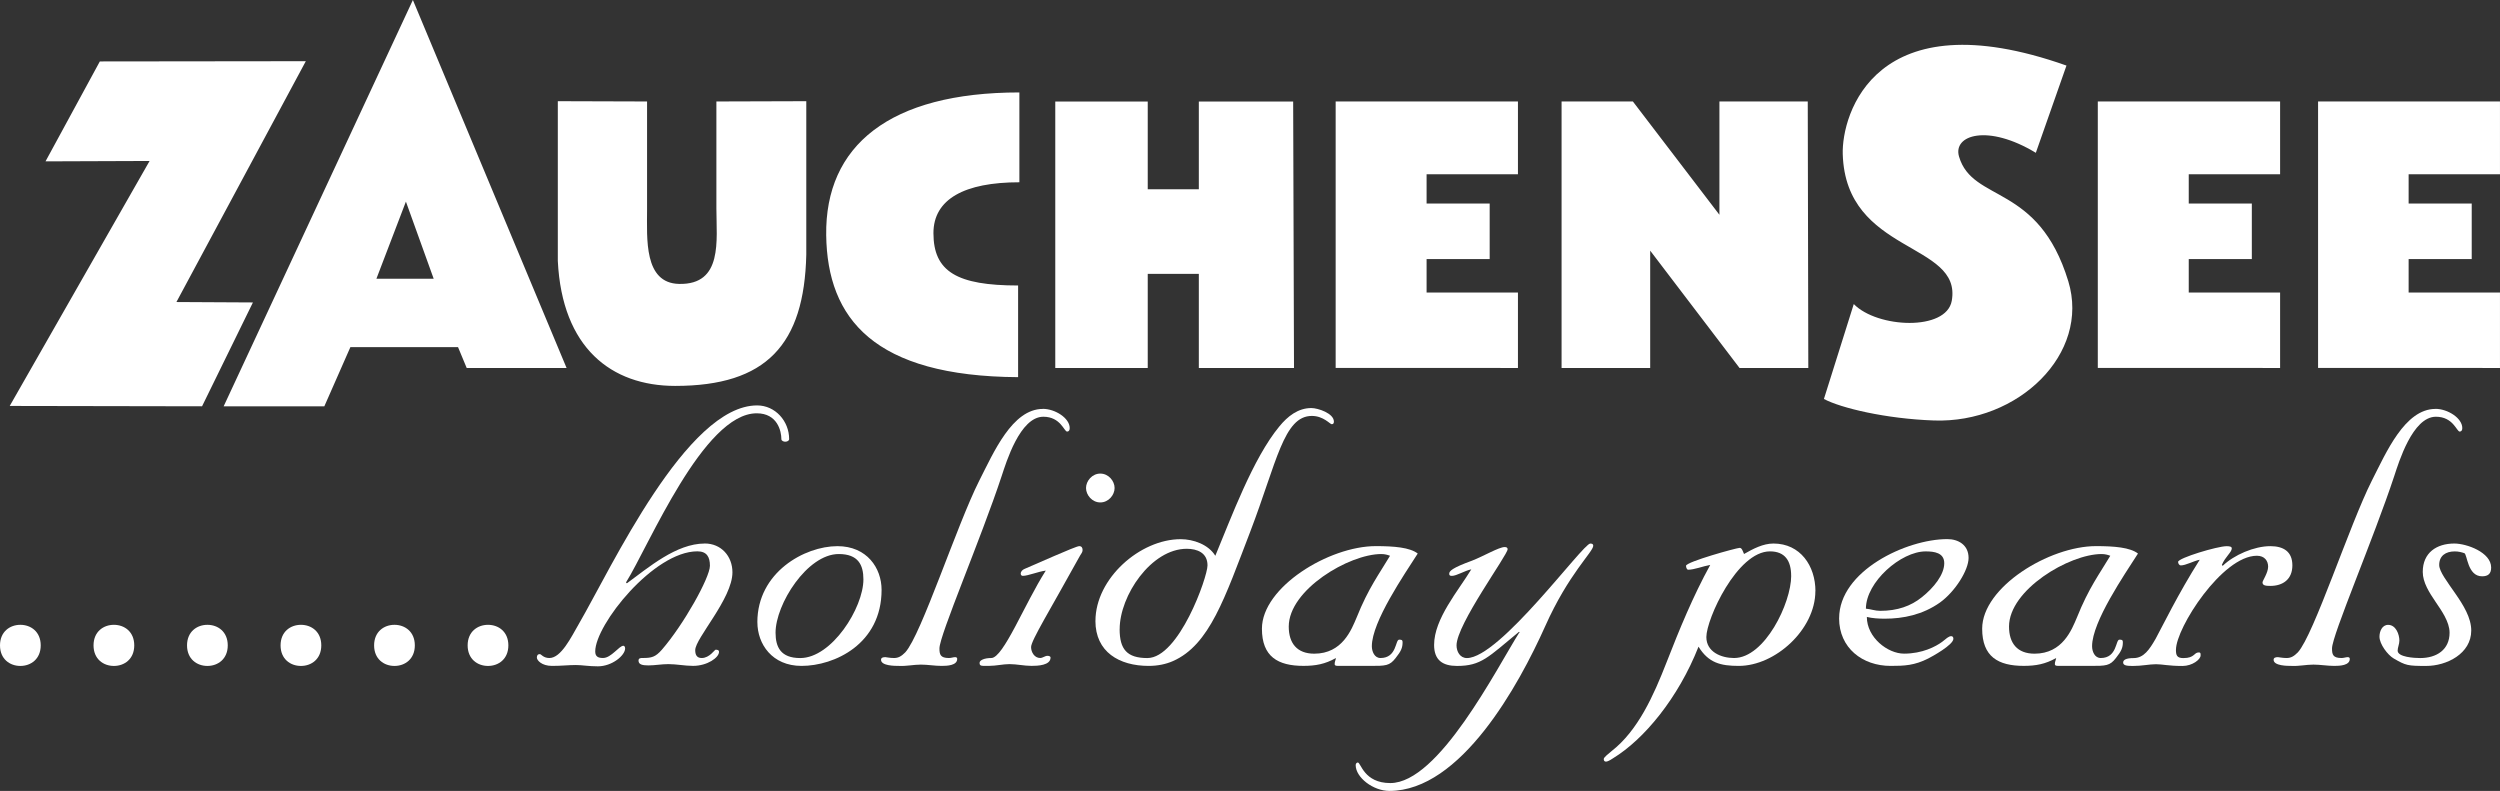 <svg width="275" height="87" viewBox="0 0 275 87" fill="none" xmlns="http://www.w3.org/2000/svg">
<rect x="0" y="0" width="275" height="87" fill="#333333" stroke="none"/>
<g clip-path="url(#clip0_293_11381)">
<path fill-rule="evenodd" clip-rule="evenodd" d="M24.602 44.693L45.417 2.09497e-05L62.325 40.481L51.338 40.481L50.384 38.185L38.542 38.185L35.677 44.693L24.606 44.693M112.135 10.168C97.837 10.168 90.748 16.039 90.882 25.872C91.007 35.068 96.15 41.395 111.991 41.487L111.991 31.404C105.268 31.404 102.678 29.878 102.678 25.644C102.678 21.899 106.096 20.05 112.132 20.05L112.132 10.168L112.135 10.168ZM274.998 40.481L274.998 32.175L264.949 32.175L264.949 28.499L271.889 28.499L271.889 22.385L264.949 22.385L264.949 19.172L274.998 19.172L274.998 11.162L254.988 11.162L254.988 40.47L274.998 40.477L274.998 40.481ZM47.706 30.664L44.65 22.177L41.404 30.664L47.706 30.664ZM250.811 40.481L250.811 32.175L240.762 32.175L240.762 28.499L247.701 28.499L247.701 22.385L240.762 22.385L240.762 19.172L250.811 19.172L250.811 11.162L230.758 11.162L230.758 40.47L250.811 40.477L250.811 40.481ZM227.31 7.212C206.212 -0.25 202.572 12.618 202.702 16.956C203.03 27.994 215.864 26.584 214.693 33.092C214.09 36.444 206.51 36.101 203.915 33.446L200.631 43.887C202.466 44.873 207.429 46.068 212.732 46.253C221.991 46.577 229.946 38.932 227.512 30.934C224.223 20.135 216.986 22.315 215.494 17.226C214.792 14.837 218.665 13.608 223.941 16.81L227.313 7.212L227.31 7.212ZM198.849 11.162L189.136 11.162L189.136 23.625L179.617 11.162L171.773 11.162L171.773 40.477L181.521 40.477L181.521 27.571L191.348 40.477L198.914 40.477L198.853 11.162L198.849 11.162ZM166.974 40.481L166.974 32.175L156.925 32.175L156.925 28.499L163.864 28.499L163.864 22.385L156.925 22.385L156.925 19.172L166.974 19.172L166.974 11.162L146.922 11.162L146.922 40.47L166.974 40.477L166.974 40.481ZM126.251 40.481L126.251 30.125L131.871 30.125L131.871 40.481L142.34 40.481L142.248 11.165L131.871 11.165L131.871 20.817L126.251 20.817L126.251 11.165L116.08 11.165L116.08 40.481L126.251 40.481ZM88.692 11.131L78.803 11.162L78.803 22.94C78.803 26.43 79.539 31.339 74.698 31.231C70.806 31.146 71.177 26.249 71.177 23.047L71.177 11.162L61.36 11.131L61.36 28.707C61.83 38.258 67.239 42.446 74.259 42.45C84.308 42.454 88.463 37.911 88.692 28.01L88.692 11.131ZM16.457 17.704L1.07 44.654L22.225 44.693L27.822 33.269L19.406 33.223L33.64 6.731L10.982 6.758L5.007 17.75L16.46 17.707L16.457 17.704Z" fill="white"/>
<path d="M2.239 68.73C1.087 68.73 -1.64706e-07 69.485 -9.88573e-08 70.992C-3.30085e-08 72.498 1.087 73.253 2.239 73.253C3.392 73.253 4.479 72.498 4.479 70.992C4.479 69.485 3.392 68.73 2.239 68.73Z" fill="white"/>
<path d="M12.528 68.73C11.376 68.73 10.289 69.485 10.289 70.992C10.289 72.498 11.373 73.253 12.528 73.253C13.684 73.253 14.768 72.498 14.768 70.992C14.768 69.485 13.684 68.73 12.528 68.73Z" fill="white"/>
<path d="M22.814 68.73C21.662 68.73 20.574 69.485 20.574 70.992C20.574 72.498 21.662 73.253 22.814 73.253C23.966 73.253 25.053 72.498 25.053 70.992C25.053 69.485 23.966 68.73 22.814 68.73Z" fill="white"/>
<path d="M33.103 68.73C31.951 68.73 30.863 69.485 30.863 70.992C30.863 72.498 31.947 73.253 33.103 73.253C34.259 73.253 35.342 72.498 35.342 70.992C35.342 69.485 34.259 68.73 33.103 68.73Z" fill="white"/>
<path d="M43.392 68.73C42.24 68.73 41.152 69.485 41.152 70.992C41.152 72.498 42.236 73.253 43.392 73.253C44.548 73.253 45.631 72.498 45.631 70.992C45.631 69.485 44.544 68.73 43.392 68.73Z" fill="white"/>
<path d="M53.681 68.73C52.529 68.73 51.441 69.485 51.441 70.992C51.441 72.498 52.525 73.253 53.681 73.253C54.837 73.253 55.92 72.498 55.92 70.992C55.92 69.485 54.837 68.73 53.681 68.73Z" fill="white"/>
<path d="M77.524 59.788C74.38 59.788 71.335 62.431 68.955 64.165L68.859 64.068C71.381 60.03 77.382 45.463 83.239 45.463C85.524 45.463 85.951 47.436 85.951 48.299C85.951 48.491 86.188 48.588 86.378 48.588C86.569 48.588 86.806 48.491 86.806 48.299C86.806 46.326 85.284 44.596 83.284 44.596C75.525 44.596 67.242 62.481 63.671 68.634C62.813 70.125 61.718 72.382 60.432 72.382C59.764 72.382 59.528 71.951 59.387 71.951C59.15 71.951 59.055 72.094 59.055 72.336C59.055 72.625 59.577 73.249 60.722 73.249C61.767 73.249 62.53 73.153 63.339 73.153C64.052 73.153 64.72 73.296 65.766 73.296C67.337 73.296 68.764 72.094 68.764 71.323C68.764 71.084 68.619 71.034 68.573 71.034C68.097 71.034 67.242 72.379 66.334 72.379C65.811 72.379 65.475 72.236 65.475 71.658C65.475 68.726 71.904 60.647 76.711 60.647C77.756 60.647 78.092 61.271 78.092 62.234C78.092 63.533 75.189 68.726 72.808 71.466C72.095 72.282 71.667 72.379 70.714 72.379C70.477 72.379 70.237 72.379 70.237 72.668C70.237 73.099 70.664 73.195 71.332 73.195C72.045 73.195 72.758 73.053 73.522 73.053C74.426 73.053 75.33 73.246 76.234 73.246C77.806 73.246 79.092 72.332 79.092 71.708C79.092 71.469 78.855 71.469 78.71 71.469C78.615 71.469 78.042 72.382 77.188 72.382C76.665 72.382 76.474 72.047 76.474 71.516C76.474 70.217 80.568 65.84 80.568 62.959C80.568 61.178 79.332 59.784 77.52 59.784" fill="white"/>
<path fill-rule="evenodd" clip-rule="evenodd" d="M85.311 69.597C85.311 66.472 88.787 60.944 92.263 60.944C94.407 60.944 94.975 62.146 94.975 63.733C94.975 66.858 91.5 72.386 88.024 72.386C85.88 72.386 85.311 71.184 85.311 69.597ZM83.312 68.441C83.312 70.845 84.93 73.249 88.169 73.249C91.786 73.249 96.974 70.845 96.974 64.885C96.974 62.481 95.357 60.077 92.118 60.077C88.501 60.077 83.309 62.962 83.309 68.441L83.312 68.441Z" fill="white"/>
<path d="M114.719 44.981C111.339 44.981 109.294 49.79 107.722 52.864C105.246 57.769 101.343 69.836 99.581 71.758C99.153 72.19 98.818 72.382 98.345 72.382C97.872 72.382 97.486 72.286 97.391 72.286C97.154 72.286 96.914 72.332 96.914 72.575C96.914 73.249 98.436 73.249 98.867 73.249C99.676 73.296 100.485 73.107 101.294 73.107C102.057 73.107 102.816 73.249 103.579 73.249C104.197 73.249 105.292 73.203 105.292 72.479C105.292 72.332 105.197 72.286 105.055 72.286C104.865 72.286 104.628 72.382 104.388 72.382C103.438 72.382 103.339 71.997 103.339 71.323C103.339 69.882 107.909 59.256 110.194 52.333C110.671 50.892 112.194 45.841 114.765 45.841C116.669 45.841 117.05 47.474 117.382 47.474C117.573 47.474 117.668 47.328 117.668 47.089C117.668 45.983 116.051 44.974 114.715 44.974" fill="white"/>
<path fill-rule="evenodd" clip-rule="evenodd" d="M121.034 52.094C120.13 52.094 119.462 52.91 119.462 53.681C119.462 54.452 120.13 55.268 121.034 55.268C121.938 55.268 122.606 54.452 122.606 53.681C122.606 52.91 121.938 52.094 121.034 52.094ZM118.703 60.077C118.322 60.077 113.751 62.146 112.706 62.577C112.469 62.673 112.279 62.866 112.279 63.105C112.279 63.298 112.424 63.344 112.515 63.344C113.087 63.344 114.228 62.862 115.037 62.766C112.706 66.418 110.371 72.382 109.04 72.382C108.277 72.382 107.754 72.621 107.754 72.91C107.754 73.296 107.945 73.246 108.803 73.246C109.566 73.246 110.325 73.053 111.039 73.053C111.848 73.053 112.656 73.246 113.465 73.246C114.133 73.246 115.56 73.199 115.56 72.332C115.56 72.19 115.369 72.14 115.228 72.14C114.942 72.14 114.705 72.379 114.419 72.379C113.801 72.379 113.419 71.754 113.419 71.177C113.419 70.456 115.514 67.089 118.799 61.129C118.94 60.89 119.085 60.743 119.085 60.504C119.085 60.266 118.989 60.073 118.703 60.073L118.703 60.077Z" fill="white"/>
<path fill-rule="evenodd" clip-rule="evenodd" d="M123.163 69.212C123.163 65.509 126.638 60.366 130.541 60.366C131.682 60.366 132.826 60.797 132.826 62.192C132.826 63.49 129.683 72.386 126.207 72.386C123.972 72.386 123.159 71.423 123.159 69.212M120.496 68.299C120.496 71.712 123.113 73.249 126.352 73.249C127.352 73.249 128.256 73.057 129.019 72.722C133.067 70.942 134.73 65.752 137.542 58.443C140.445 50.845 141.208 45.752 144.302 45.752C145.588 45.752 146.301 46.665 146.492 46.665C146.683 46.665 146.729 46.523 146.729 46.376C146.729 45.463 144.966 44.885 144.253 44.885C142.776 44.885 141.636 45.798 140.731 46.904C137.828 50.414 135.447 56.906 133.685 61.136C132.922 59.888 131.258 59.31 129.877 59.31C125.402 59.31 120.5 63.637 120.5 68.299L120.496 68.299Z" fill="white"/>
<path fill-rule="evenodd" clip-rule="evenodd" d="M141.762 68.923C141.762 64.885 148.381 60.944 151.948 60.944C152.329 60.944 152.661 61.04 152.902 61.136C151.761 63.059 150.521 64.692 149.235 67.913C148.663 69.258 147.664 71.905 144.569 71.905C142.666 71.905 141.762 70.749 141.762 68.923ZM150.712 73.249C152.425 73.249 152.852 73.249 153.52 72.382C154.138 71.612 154.283 71.227 154.283 70.653C154.283 70.364 154.138 70.364 153.901 70.364C153.474 70.364 153.665 72.382 151.856 72.382C151.189 72.382 150.903 71.662 150.903 71.084C150.903 68.391 154.473 63.201 155.95 60.89C155.092 60.215 153.333 60.073 151.334 60.073C146.191 60.073 138.812 64.592 138.812 69.158C138.812 72.236 140.575 73.246 143.383 73.246C144.714 73.246 145.764 73.053 146.954 72.379C146.908 72.668 146.813 72.764 146.813 73.053C146.813 73.149 146.859 73.246 147.145 73.246L150.716 73.246L150.712 73.249Z" fill="white"/>
<path fill-rule="evenodd" clip-rule="evenodd" d="M167.167 69.501C164.595 73.588 158.266 86.137 152.932 86.137C150.029 86.137 149.697 83.875 149.362 83.875C149.22 83.875 149.125 84.018 149.125 84.164C149.125 85.509 151.029 87 152.837 87C160.692 87 167.071 75.365 169.975 68.876C172.546 63.109 175.258 60.705 175.258 60.03C175.258 59.838 175.117 59.791 174.927 59.791C174.118 59.791 164.977 72.386 161.36 72.386C160.597 72.386 160.219 71.666 160.219 70.992C160.219 68.684 165.839 61.04 165.839 60.416C165.839 60.223 165.694 60.177 165.507 60.177C164.889 60.177 163.176 61.186 161.936 61.668C159.697 62.485 159.414 62.824 159.414 63.109C159.414 63.255 159.46 63.348 159.7 63.348C160.223 63.348 161.127 62.77 161.845 62.627C160.418 64.981 157.751 68.06 157.751 70.945C157.751 72.629 158.705 73.253 160.273 73.253C162.939 73.253 163.699 72.29 167.083 69.504L167.178 69.601L167.178 69.504" fill="white"/>
<path fill-rule="evenodd" clip-rule="evenodd" d="M199.698 65.028C199.698 62.238 198.03 59.788 195.081 59.788C193.941 59.788 192.846 60.366 191.842 60.94C191.701 60.605 191.606 60.265 191.365 60.265C191.034 60.265 185.463 61.803 185.463 62.238C185.463 62.431 185.559 62.67 185.7 62.67C186.368 62.67 187.318 62.284 188.126 62.142C186.223 65.602 184.746 69.208 183.319 72.864C181.893 76.516 180.176 80.365 177.272 82.623C176.941 82.912 176.414 83.297 176.414 83.49C176.414 83.633 176.46 83.779 176.651 83.779C176.792 83.779 177.032 83.683 177.459 83.394C180.84 81.325 184.601 76.805 186.837 71.134C187.932 72.914 189.263 73.249 191.262 73.249C195.31 73.249 199.69 69.212 199.69 65.028M197.031 63.344C197.031 66.326 194.128 72.382 190.747 72.382C189.321 72.382 187.699 71.708 187.699 70.075C187.699 68.102 191.079 60.651 194.696 60.651C196.363 60.651 197.027 61.706 197.027 63.344L197.031 63.344Z" fill="white"/>
<path fill-rule="evenodd" clip-rule="evenodd" d="M213.868 61.953C213.868 63.205 212.727 64.646 211.392 65.702C210.202 66.661 208.725 67.193 206.822 67.193C206.249 67.193 205.776 67 205.25 66.954C205.25 64.022 209.107 60.654 211.819 60.654C212.773 60.654 213.868 60.801 213.868 61.953ZM202.301 68.01C202.301 71.281 204.872 73.249 207.966 73.249C209.488 73.249 210.583 73.203 212.109 72.433C212.491 72.24 214.872 70.942 214.872 70.267C214.872 70.075 214.776 69.978 214.635 69.978C214.349 69.978 214.063 70.267 213.635 70.603C212.922 71.13 211.446 71.901 209.446 71.901C207.638 71.901 205.353 70.121 205.353 67.863C205.925 68.01 206.684 68.056 207.306 68.056C209.355 68.056 211.495 67.624 213.399 66.276C215.066 65.074 216.543 62.72 216.543 61.371C216.543 59.93 215.398 59.302 214.208 59.302C209.687 59.302 202.305 62.812 202.305 68.006L202.301 68.01Z" fill="white"/>
<path fill-rule="evenodd" clip-rule="evenodd" d="M220.992 68.923C220.992 64.885 227.611 60.944 231.178 60.944C231.56 60.944 231.892 61.04 232.132 61.136C230.988 63.059 229.751 64.692 228.466 67.913C227.893 69.258 226.894 71.905 223.8 71.905C221.896 71.905 220.992 70.749 220.992 68.923ZM229.942 73.249C231.655 73.249 232.086 73.249 232.75 72.382C233.368 71.612 233.513 71.227 233.513 70.653C233.513 70.364 233.372 70.364 233.132 70.364C232.704 70.364 232.895 72.382 231.083 72.382C230.415 72.382 230.129 71.662 230.129 71.084C230.129 68.391 233.7 63.201 235.176 60.89C234.318 60.215 232.559 60.073 230.56 60.073C225.417 60.073 218.039 64.592 218.039 69.158C218.039 72.236 219.802 73.246 222.61 73.246C223.941 73.246 224.99 73.053 226.18 72.379C226.135 72.668 226.035 72.764 226.035 73.053C226.035 73.149 226.081 73.246 226.367 73.246L229.938 73.246L229.942 73.249Z" fill="white"/>
<path d="M239.357 71.469C239.357 69.065 244.45 61.132 248.258 61.132C249.116 61.132 249.494 61.71 249.494 62.334C249.494 63.009 248.876 63.872 248.876 64.064C248.876 64.4 249.208 64.45 249.734 64.45C251.115 64.45 252.161 63.729 252.161 62.192C252.161 60.655 251.161 60.077 249.734 60.077C247.972 60.077 245.736 61.04 244.496 62.242L244.401 62.146C244.782 61.233 245.496 60.751 245.496 60.319C245.496 60.127 245.259 60.081 244.924 60.081C243.924 60.081 239.59 61.379 239.59 61.81C239.59 62.003 239.735 62.196 239.876 62.196C240.448 62.196 241.257 61.714 241.971 61.572C239.59 65.32 237.827 68.977 237.114 70.275C236.446 71.427 235.828 72.39 234.688 72.39C233.879 72.39 233.547 72.583 233.547 72.872C233.547 73.161 233.833 73.257 234.592 73.257C235.638 73.257 236.401 73.064 237.164 73.064C237.877 73.064 238.545 73.257 240.067 73.257C241.162 73.257 242.066 72.537 242.066 72.101C242.066 71.862 242.066 71.766 241.875 71.766C241.303 71.766 241.448 72.39 240.162 72.39C239.449 72.39 239.353 72.055 239.353 71.477" fill="white"/>
<path d="M267.903 44.981C264.523 44.981 262.474 49.79 260.906 52.864C258.43 57.769 254.527 69.836 252.764 71.758C252.337 72.19 252.001 72.382 251.528 72.382C251.055 72.382 250.67 72.286 250.575 72.286C250.338 72.286 250.098 72.332 250.098 72.575C250.098 73.249 251.62 73.249 252.051 73.249C252.86 73.296 253.669 73.107 254.477 73.107C255.24 73.107 256 73.249 256.763 73.249C257.381 73.249 258.476 73.203 258.476 72.479C258.476 72.332 258.38 72.286 258.239 72.286C258.048 72.286 257.812 72.382 257.571 72.382C256.618 72.382 256.522 71.997 256.522 71.323C256.522 69.882 261.093 59.256 263.378 52.333C263.855 50.892 265.377 45.841 267.949 45.841C269.852 45.841 270.234 47.474 270.566 47.474C270.756 47.474 270.852 47.328 270.852 47.089C270.852 45.983 269.234 44.974 267.899 44.974" fill="white"/>
<path d="M274.027 62.431C274.027 60.747 271.314 59.788 269.979 59.788C268.026 59.788 266.503 60.797 266.503 62.912C266.503 64.068 267.217 65.174 267.93 66.23C268.548 67.143 269.453 68.395 269.453 69.597C269.453 71.473 268.026 72.386 266.217 72.386C265.599 72.386 263.741 72.29 263.741 71.57C263.741 71.234 263.932 70.849 263.932 70.464C263.932 69.79 263.551 68.734 262.696 68.734C262.028 68.734 261.742 69.454 261.742 70.032C261.742 70.849 262.646 72.051 263.314 72.436C264.645 73.207 264.836 73.253 266.885 73.253C269.124 73.253 271.837 71.909 271.837 69.358C271.837 67.963 270.979 66.569 270.074 65.27C269.216 64.022 268.312 62.866 268.312 62.146C268.312 61.136 269.025 60.655 270.025 60.655C270.452 60.655 270.788 60.751 271.074 60.847C271.406 60.944 271.406 63.394 273.027 63.394C273.695 63.394 274.027 63.105 274.027 62.431Z" fill="white"/>
</g>
<defs>
<clipPath id="clip0_293_11381">
<rect width="87" height="275" fill="white" transform="translate(0 87) rotate(-90)"/>
</clipPath>
</defs>
</svg>
